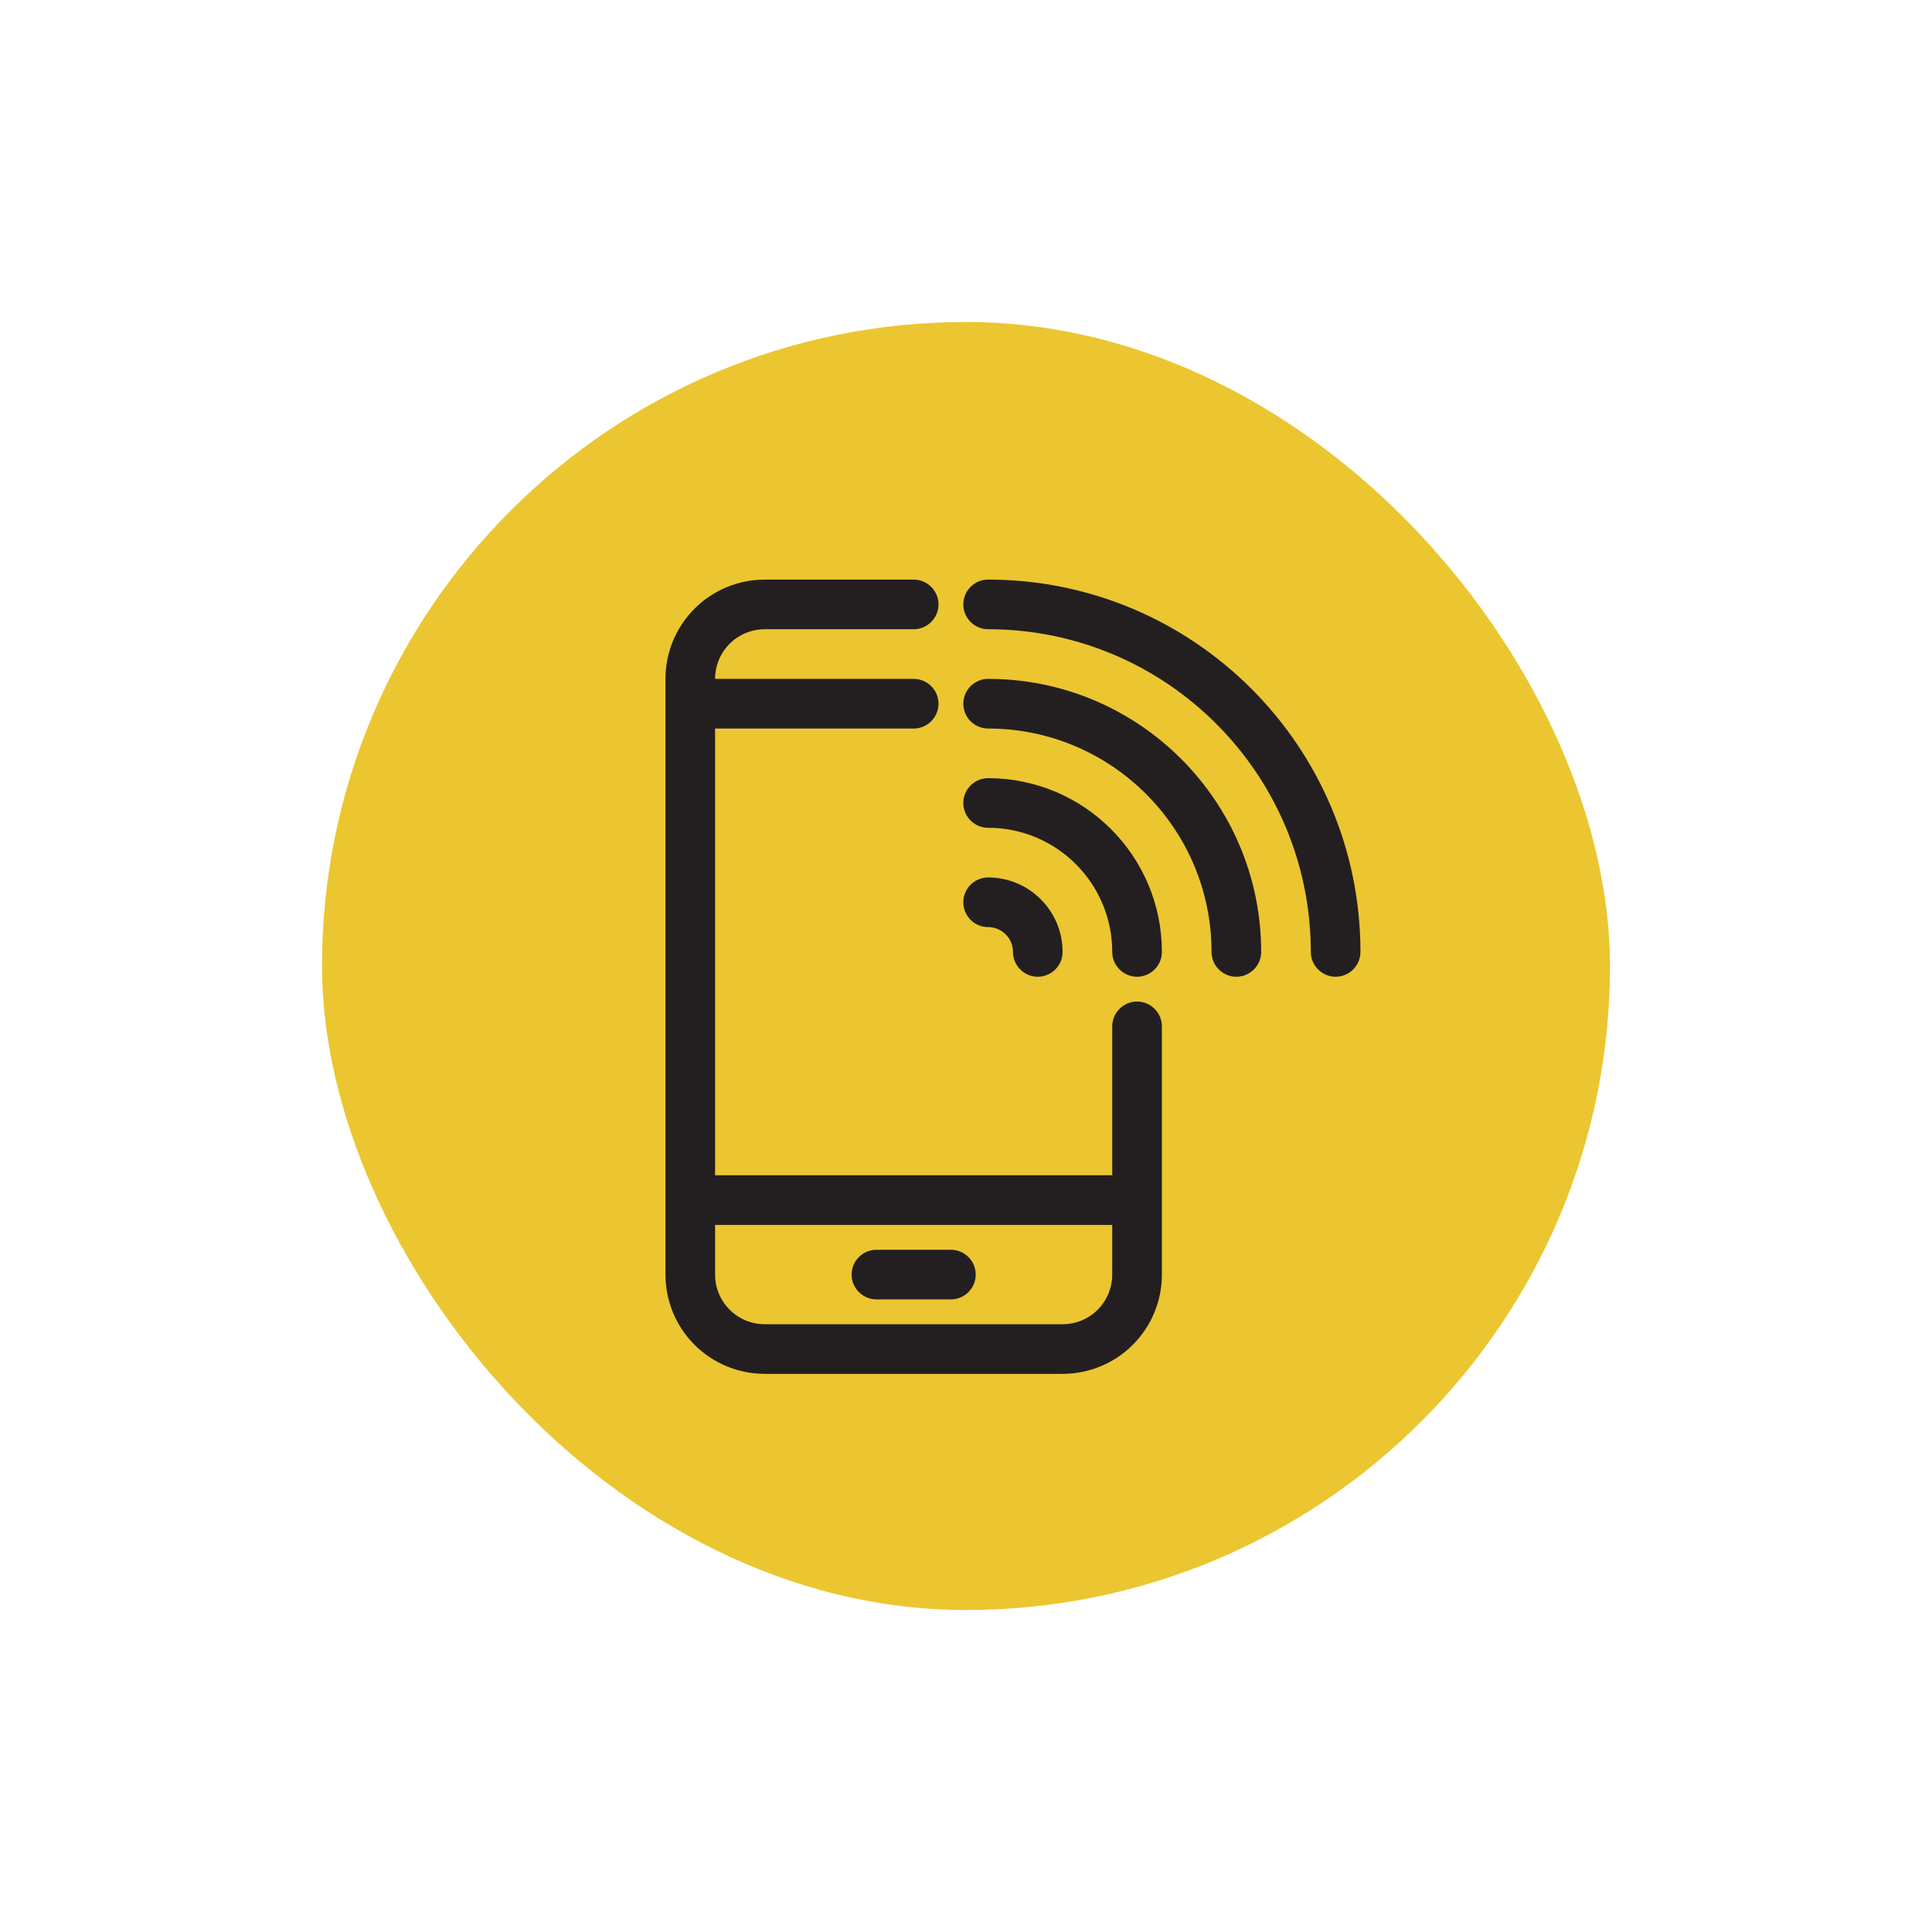 <?xml version="1.0" encoding="UTF-8"?> <svg xmlns="http://www.w3.org/2000/svg" width="90" height="90" viewBox="0 0 90 90" fill="none"><g filter="url(#filter0_d_12661_4962)"><rect x="15" y="15" width="60" height="60" rx="30" fill="#EBC630"></rect></g><path fill-rule="evenodd" clip-rule="evenodd" d="M51.812 54.75H33.312V33.938H42.562C43.198 33.938 43.719 33.419 43.719 32.781C43.719 32.143 43.198 31.625 42.562 31.625H33.312C33.312 31.012 33.555 30.424 33.989 29.99C34.422 29.556 35.012 29.312 35.625 29.312H42.562C43.198 29.312 43.719 28.794 43.719 28.156C43.719 27.518 43.198 27 42.562 27H35.625C34.399 27 33.22 27.487 32.353 28.355C31.486 29.222 31 30.398 31 31.625V59.375C31 60.602 31.486 61.778 32.353 62.645C33.22 63.513 34.399 64 35.625 64H49.5C50.726 64 51.905 63.513 52.772 62.645C53.639 61.778 54.125 60.602 54.125 59.375V47.812C54.125 47.174 53.605 46.656 52.969 46.656C52.333 46.656 51.812 47.174 51.812 47.812V54.75ZM51.812 57.062H33.312V59.375C33.312 59.988 33.555 60.576 33.989 61.01C34.422 61.444 35.012 61.688 35.625 61.688H49.5C50.113 61.688 50.703 61.444 51.136 61.01C51.57 60.576 51.812 59.988 51.812 59.375V57.062ZM40.828 60.531H44.297C44.933 60.531 45.453 60.013 45.453 59.375C45.453 58.737 44.933 58.219 44.297 58.219H40.828C40.192 58.219 39.672 58.737 39.672 59.375C39.672 60.013 40.192 60.531 40.828 60.531ZM46.031 38.562C49.222 38.562 51.812 41.153 51.812 44.344C51.812 44.982 52.333 45.5 52.969 45.5C53.605 45.5 54.125 44.982 54.125 44.344C54.125 39.877 50.5 36.25 46.031 36.25C45.395 36.25 44.875 36.768 44.875 37.406C44.875 38.044 45.395 38.562 46.031 38.562ZM46.031 33.938C51.772 33.938 56.438 38.601 56.438 44.344C56.438 44.982 56.958 45.5 57.594 45.5C58.23 45.5 58.75 44.982 58.75 44.344C58.75 37.324 53.05 31.625 46.031 31.625C45.395 31.625 44.875 32.143 44.875 32.781C44.875 33.419 45.395 33.938 46.031 33.938ZM46.031 43.188C46.667 43.188 47.188 43.706 47.188 44.344C47.188 44.982 47.708 45.5 48.344 45.5C48.98 45.5 49.5 44.982 49.5 44.344C49.5 42.43 47.945 40.875 46.031 40.875C45.395 40.875 44.875 41.393 44.875 42.031C44.875 42.669 45.395 43.188 46.031 43.188ZM46.031 29.312C54.327 29.312 61.062 36.048 61.062 44.344C61.062 44.982 61.583 45.5 62.219 45.5C62.855 45.5 63.375 44.982 63.375 44.344C63.375 34.772 55.605 27 46.031 27C45.395 27 44.875 27.518 44.875 28.156C44.875 28.794 45.395 29.312 46.031 29.312Z" fill="#231F20"></path><defs><filter id="filter0_d_12661_4962" x="0" y="0" width="90" height="90" filterUnits="userSpaceOnUse" color-interpolation-filters="sRGB"><feFlood flood-opacity="0" result="BackgroundImageFix"></feFlood><feColorMatrix in="SourceAlpha" type="matrix" values="0 0 0 0 0 0 0 0 0 0 0 0 0 0 0 0 0 0 127 0" result="hardAlpha"></feColorMatrix><feOffset></feOffset><feGaussianBlur stdDeviation="7.5"></feGaussianBlur><feComposite in2="hardAlpha" operator="out"></feComposite><feColorMatrix type="matrix" values="0 0 0 0 0 0 0 0 0 0 0 0 0 0 0 0 0 0 0.1 0"></feColorMatrix><feBlend mode="normal" in2="BackgroundImageFix" result="effect1_dropShadow_12661_4962"></feBlend><feBlend mode="normal" in="SourceGraphic" in2="effect1_dropShadow_12661_4962" result="shape"></feBlend></filter></defs></svg> 